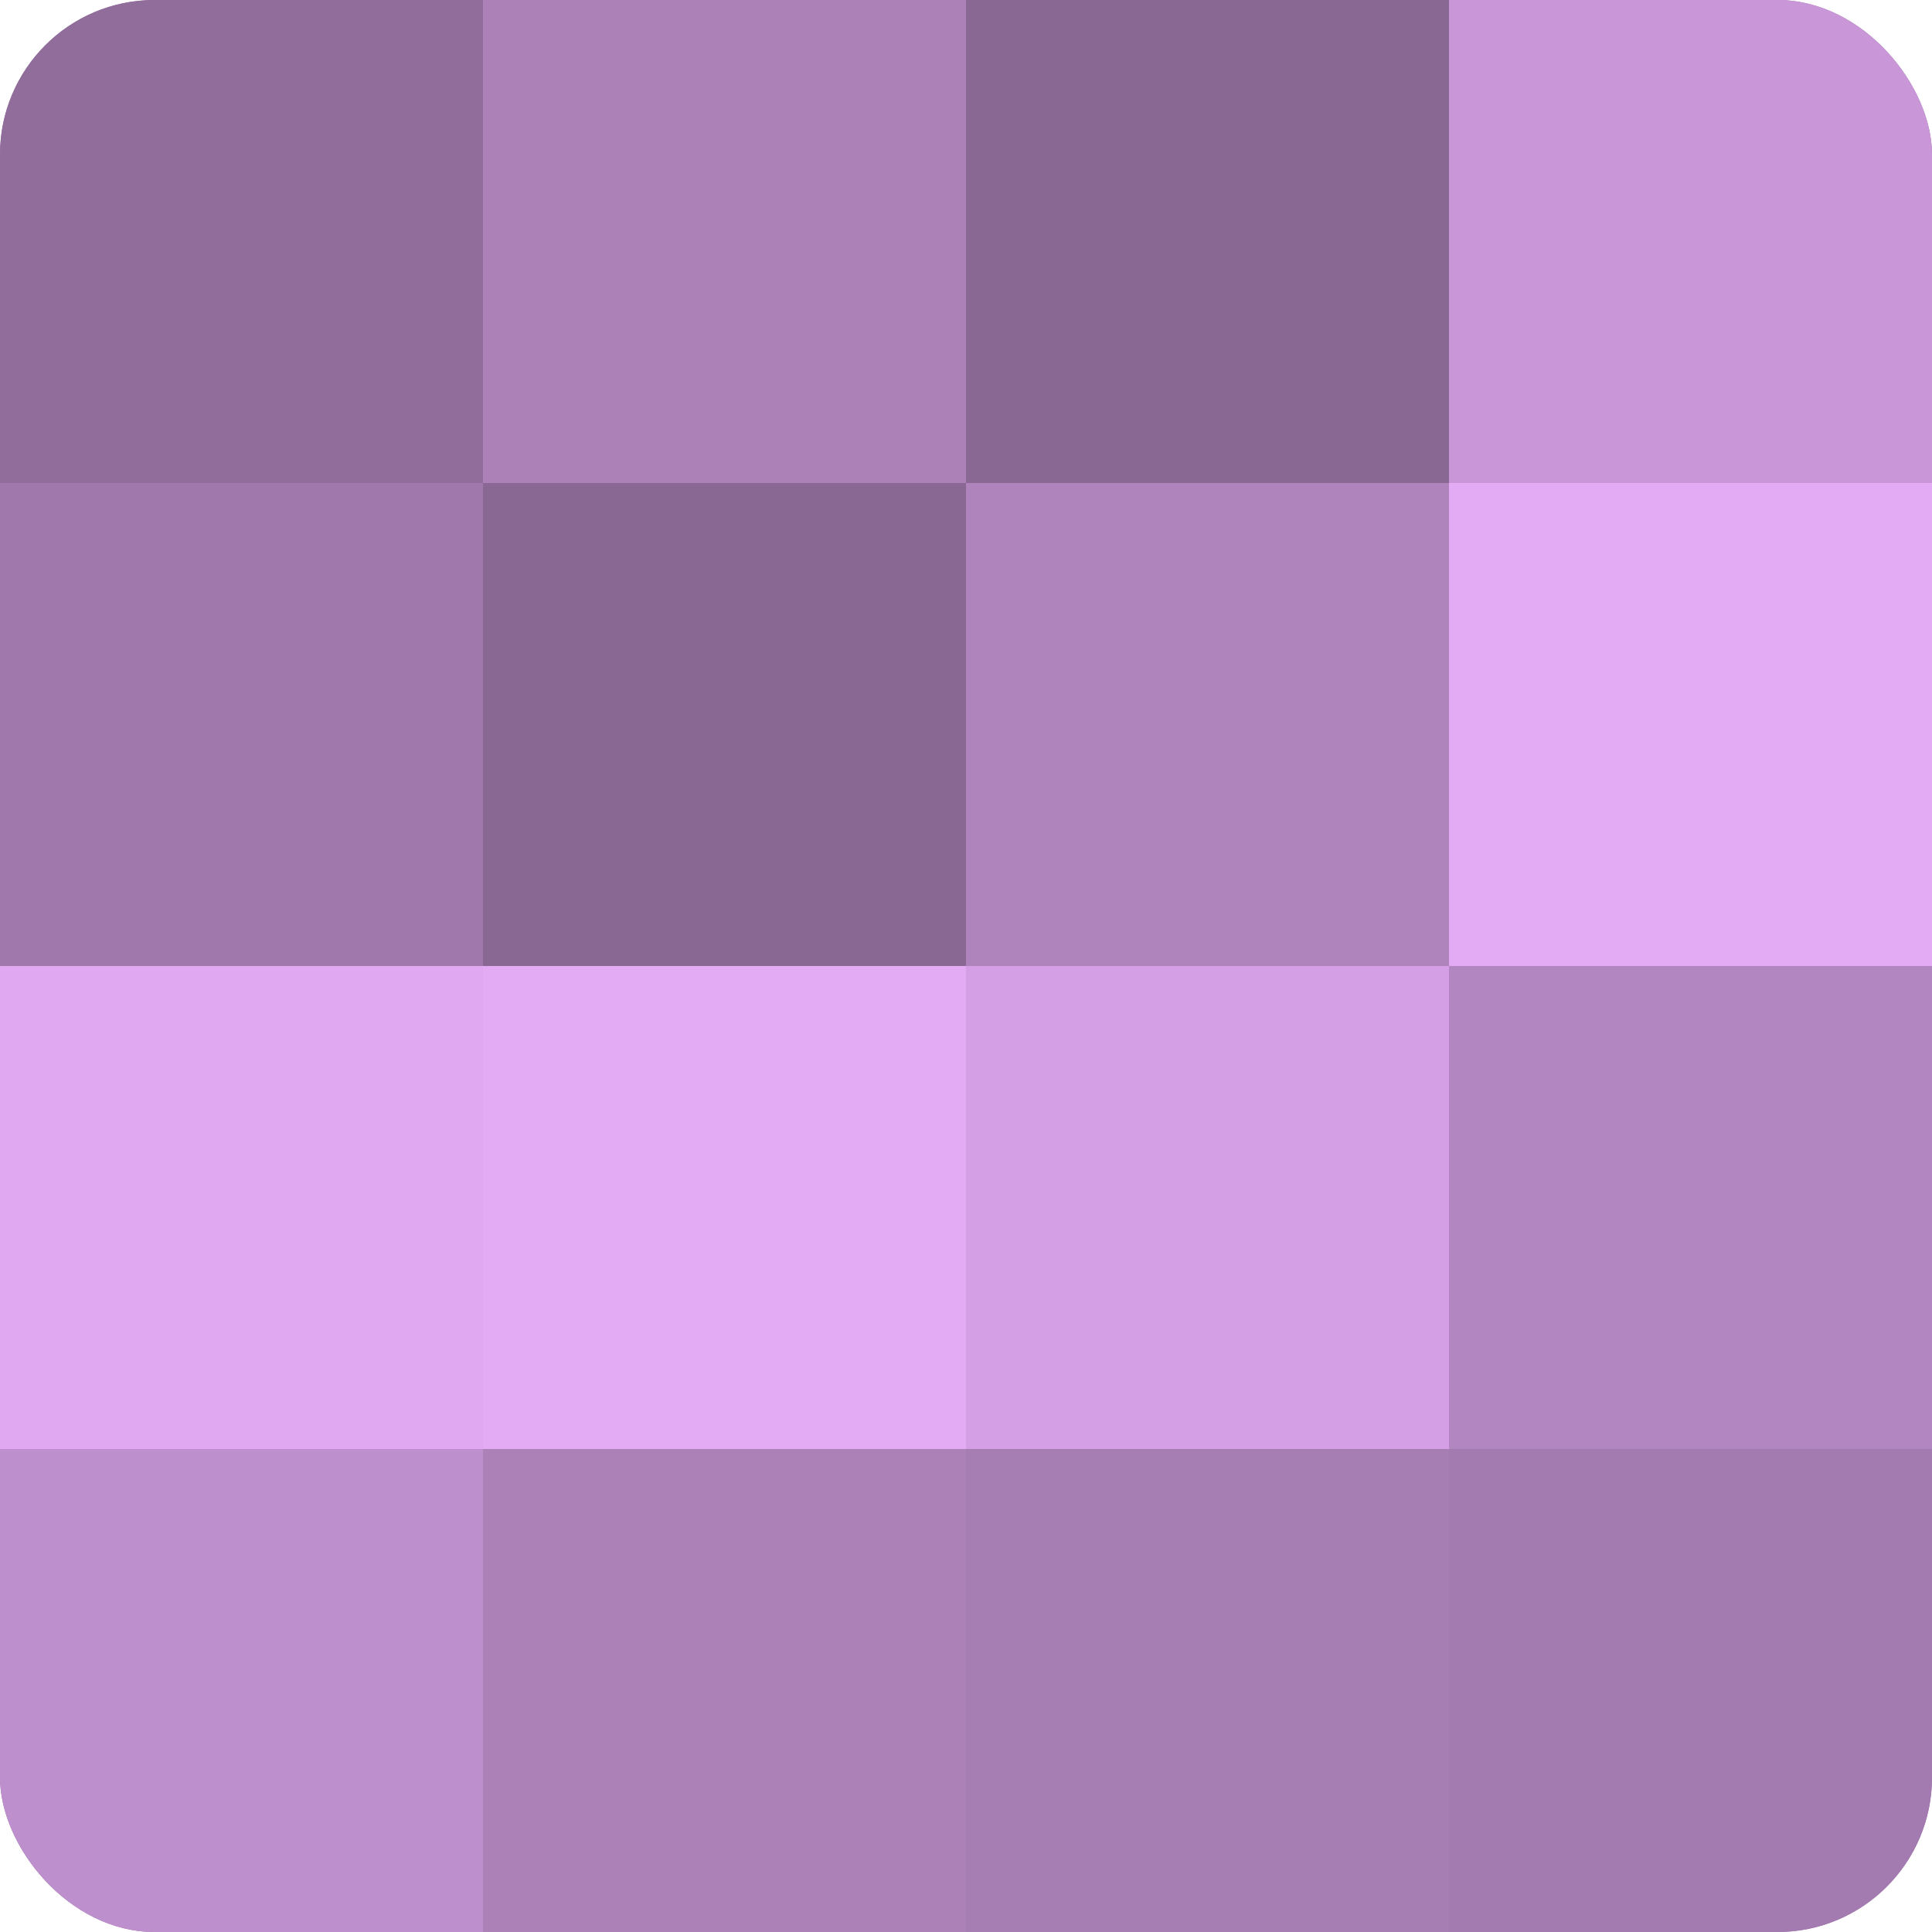 <?xml version="1.0" encoding="UTF-8"?>
<svg xmlns="http://www.w3.org/2000/svg" width="60" height="60" viewBox="0 0 100 100" preserveAspectRatio="xMidYMid meet"><defs><clipPath id="c" width="100" height="100"><rect width="100" height="100" rx="8" ry="8"/></clipPath></defs><g clip-path="url(#c)"><rect width="100" height="100" fill="#9570a0"/><rect width="25" height="25" fill="#916d9c"/><rect y="25" width="25" height="25" fill="#a078ac"/><rect y="50" width="25" height="25" fill="#dfa8f0"/><rect y="75" width="25" height="25" fill="#bd8fcc"/><rect x="25" width="25" height="25" fill="#ab81b8"/><rect x="25" y="25" width="25" height="25" fill="#8a6894"/><rect x="25" y="50" width="25" height="25" fill="#e3abf4"/><rect x="25" y="75" width="25" height="25" fill="#ab81b8"/><rect x="50" width="25" height="25" fill="#8a6894"/><rect x="50" y="25" width="25" height="25" fill="#af84bc"/><rect x="50" y="50" width="25" height="25" fill="#d49fe4"/><rect x="50" y="75" width="25" height="25" fill="#a77eb4"/><rect x="75" width="25" height="25" fill="#c997d8"/><rect x="75" y="25" width="25" height="25" fill="#e3abf4"/><rect x="75" y="50" width="25" height="25" fill="#b286c0"/><rect x="75" y="75" width="25" height="25" fill="#a47bb0"/></g></svg>
